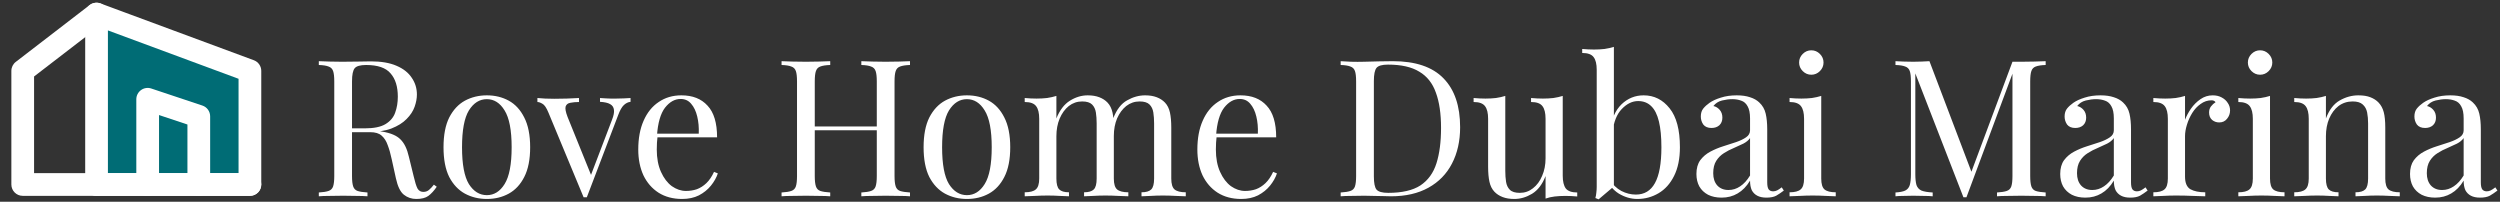 <svg width="917" height="74" viewBox="0 0 917 74" fill="none" xmlns="http://www.w3.org/2000/svg">
<rect x="0" y="0" width="917" height="74" fill="#333333" stroke="none"/>
<path fill-rule="evenodd" clip-rule="evenodd" d="M35.416 5.164L91.666 25.997V67.664H35.416V5.164Z" fill="#006C75"/>
<path fill-rule="evenodd" clip-rule="evenodd" d="M33.036 1.747C34.156 0.968 35.585 0.786 36.864 1.259L93.114 22.093C94.748 22.698 95.833 24.257 95.833 26V67.667C95.833 69.968 93.968 71.833 91.667 71.833H35.417C33.115 71.833 31.25 69.968 31.25 67.667V5.167C31.25 3.803 31.917 2.526 33.036 1.747ZM39.583 11.153V63.5H87.5V28.9L39.583 11.153Z" fill="white"/>
<path fill-rule="evenodd" clip-rule="evenodd" d="M38.719 2.626C40.122 4.45 39.781 7.066 37.956 8.469L12.499 28.052V63.5H35.416C37.717 63.5 39.583 65.366 39.583 67.667C39.583 69.968 37.717 71.834 35.416 71.834H8.333C6.032 71.834 4.166 69.968 4.166 67.667V26C4.166 24.707 4.767 23.486 5.792 22.698L32.876 1.864C34.7 0.461 37.316 0.802 38.719 2.626Z" fill="white"/>
<path fill-rule="evenodd" clip-rule="evenodd" d="M51.73 33.036C52.817 32.253 54.214 32.04 55.484 32.464L74.234 38.714C75.936 39.281 77.083 40.873 77.083 42.667V67.667C77.083 69.968 75.218 71.833 72.917 71.833C70.615 71.833 68.75 69.968 68.75 67.667V45.67L58.333 42.198V67.667C58.333 69.968 56.468 71.833 54.167 71.833C51.865 71.833 50 69.968 50 67.667V36.417C50 35.077 50.644 33.82 51.73 33.036Z" fill="white"/>
<path fill-rule="evenodd" clip-rule="evenodd" d="M31.25 67.667C31.25 65.365 33.115 63.5 35.417 63.5H91.667C93.968 63.5 95.833 65.365 95.833 67.667C95.833 69.968 93.968 71.833 91.667 71.833H35.417C33.115 71.833 31.25 69.968 31.25 67.667Z" fill="white"/>
<path d="M116.94 22.44C117.92 22.487 119.203 22.533 120.79 22.58C122.377 22.627 123.94 22.65 125.48 22.65C127.673 22.65 129.773 22.627 131.78 22.58C133.787 22.533 135.21 22.51 136.05 22.51C139.83 22.51 142.957 23.047 145.43 24.12C147.95 25.193 149.817 26.663 151.03 28.53C152.29 30.35 152.92 32.403 152.92 34.69C152.92 36.09 152.64 37.583 152.08 39.17C151.52 40.757 150.54 42.25 149.14 43.65C147.787 45.05 145.92 46.217 143.54 47.15C141.16 48.037 138.15 48.48 134.51 48.48H127.79V47.08H133.81C137.123 47.08 139.643 46.567 141.37 45.54C143.143 44.467 144.333 43.067 144.94 41.34C145.593 39.567 145.92 37.607 145.92 35.46C145.92 31.773 145.033 28.927 143.26 26.92C141.533 24.867 138.547 23.84 134.3 23.84C132.153 23.84 130.753 24.237 130.1 25.03C129.447 25.823 129.12 27.433 129.12 29.86V64.58C129.12 66.26 129.26 67.52 129.54 68.36C129.82 69.2 130.357 69.76 131.15 70.04C131.99 70.32 133.203 70.507 134.79 70.6V72C133.717 71.907 132.363 71.86 130.73 71.86C129.143 71.813 127.533 71.79 125.9 71.79C124.08 71.79 122.377 71.813 120.79 71.86C119.203 71.86 117.92 71.907 116.94 72V70.6C118.527 70.507 119.717 70.32 120.51 70.04C121.35 69.76 121.91 69.2 122.19 68.36C122.47 67.52 122.61 66.26 122.61 64.58V29.86C122.61 28.133 122.47 26.873 122.19 26.08C121.91 25.24 121.35 24.68 120.51 24.4C119.717 24.073 118.527 23.887 116.94 23.84V22.44ZM128.07 47.29C130.59 47.383 132.573 47.5 134.02 47.64C135.467 47.733 136.633 47.827 137.52 47.92C138.453 48.013 139.34 48.13 140.18 48.27C143.307 48.783 145.547 49.74 146.9 51.14C148.3 52.493 149.327 54.617 149.98 57.51L151.73 64.65C152.197 66.703 152.663 68.197 153.13 69.13C153.643 70.017 154.413 70.437 155.44 70.39C156.233 70.343 156.887 70.087 157.4 69.62C157.96 69.153 158.543 68.523 159.15 67.73L160.2 68.5C159.22 69.947 158.193 71.067 157.12 71.86C156.093 72.607 154.623 72.98 152.71 72.98C150.983 72.98 149.467 72.467 148.16 71.44C146.853 70.413 145.873 68.407 145.22 65.42L143.68 58.42C143.26 56.413 142.77 54.687 142.21 53.24C141.697 51.747 140.95 50.58 139.97 49.74C139.037 48.9 137.637 48.48 135.77 48.48H128.21L128.07 47.29ZM178.571 34.97C181.557 34.97 184.241 35.623 186.621 36.93C189.001 38.237 190.891 40.29 192.291 43.09C193.737 45.89 194.461 49.53 194.461 54.01C194.461 58.49 193.737 62.13 192.291 64.93C190.891 67.683 189.001 69.713 186.621 71.02C184.241 72.327 181.557 72.98 178.571 72.98C175.631 72.98 172.947 72.327 170.521 71.02C168.141 69.713 166.227 67.683 164.781 64.93C163.381 62.13 162.681 58.49 162.681 54.01C162.681 49.53 163.381 45.89 164.781 43.09C166.227 40.29 168.141 38.237 170.521 36.93C172.947 35.623 175.631 34.97 178.571 34.97ZM178.571 36.37C175.911 36.37 173.717 37.747 171.991 40.5C170.311 43.253 169.471 47.757 169.471 54.01C169.471 60.263 170.311 64.767 171.991 67.52C173.717 70.227 175.911 71.58 178.571 71.58C181.231 71.58 183.401 70.227 185.081 67.52C186.807 64.767 187.671 60.263 187.671 54.01C187.671 47.757 186.807 43.253 185.081 40.5C183.401 37.747 181.231 36.37 178.571 36.37ZM231.282 35.95V37.35C230.395 37.443 229.578 37.84 228.832 38.54C228.085 39.24 227.385 40.477 226.732 42.25L215.252 72.35C215.065 72.35 214.878 72.35 214.692 72.35C214.505 72.35 214.295 72.35 214.062 72.35L201.182 41.34C200.435 39.52 199.688 38.423 198.942 38.05C198.242 37.63 197.635 37.42 197.122 37.42V35.95C198.055 35.997 199.012 36.067 199.992 36.16C201.018 36.207 202.115 36.23 203.282 36.23C204.728 36.23 206.245 36.207 207.832 36.16C209.465 36.113 210.982 36.043 212.382 35.95V37.42C211.215 37.42 210.165 37.513 209.232 37.7C208.345 37.84 207.762 38.283 207.482 39.03C207.248 39.777 207.482 41.06 208.182 42.88L216.932 64.51L216.512 64.86L224.492 43.93C225.098 42.39 225.332 41.177 225.192 40.29C225.098 39.357 224.632 38.657 223.792 38.19C222.998 37.723 221.762 37.443 220.082 37.35V35.95C220.922 35.997 221.645 36.043 222.252 36.09C222.858 36.09 223.442 36.113 224.002 36.16C224.608 36.16 225.262 36.16 225.962 36.16C227.035 36.16 227.992 36.137 228.832 36.09C229.718 36.043 230.535 35.997 231.282 35.95ZM249.935 34.97C254.041 34.97 257.238 36.23 259.525 38.75C261.858 41.223 263.025 45.097 263.025 50.37H238.315L238.245 49.04H256.305C256.398 46.753 256.211 44.653 255.745 42.74C255.278 40.78 254.531 39.217 253.505 38.05C252.525 36.883 251.241 36.3 249.655 36.3C247.508 36.3 245.595 37.373 243.915 39.52C242.281 41.667 241.301 45.073 240.975 49.74L241.185 50.02C241.091 50.72 241.021 51.49 240.975 52.33C240.928 53.17 240.905 54.01 240.905 54.85C240.905 58.023 241.418 60.753 242.445 63.04C243.471 65.327 244.801 67.077 246.435 68.29C248.115 69.457 249.841 70.04 251.615 70.04C253.015 70.04 254.345 69.83 255.605 69.41C256.865 68.943 258.031 68.197 259.105 67.17C260.178 66.143 261.111 64.767 261.905 63.04L263.305 63.6C262.791 65.14 261.951 66.633 260.785 68.08C259.618 69.527 258.148 70.717 256.375 71.65C254.601 72.537 252.548 72.98 250.215 72.98C246.855 72.98 243.961 72.21 241.535 70.67C239.155 69.13 237.311 67.007 236.005 64.3C234.745 61.547 234.115 58.397 234.115 54.85C234.115 50.743 234.768 47.22 236.075 44.28C237.381 41.293 239.225 39.007 241.605 37.42C243.985 35.787 246.761 34.97 249.935 34.97ZM315.936 72V70.6C317.523 70.507 318.713 70.32 319.506 70.04C320.346 69.76 320.906 69.2 321.186 68.36C321.466 67.52 321.606 66.26 321.606 64.58V29.86C321.606 28.133 321.466 26.873 321.186 26.08C320.906 25.24 320.346 24.68 319.506 24.4C318.713 24.073 317.523 23.887 315.936 23.84V22.44C317.01 22.487 318.363 22.533 319.996 22.58C321.63 22.627 323.24 22.65 324.826 22.65C326.646 22.65 328.35 22.627 329.936 22.58C331.523 22.533 332.806 22.487 333.786 22.44V23.84C332.2 23.887 330.986 24.073 330.146 24.4C329.353 24.68 328.816 25.24 328.536 26.08C328.256 26.873 328.116 28.133 328.116 29.86V64.58C328.116 66.26 328.256 67.52 328.536 68.36C328.816 69.2 329.353 69.76 330.146 70.04C330.986 70.32 332.2 70.507 333.786 70.6V72C332.806 71.907 331.523 71.86 329.936 71.86C328.35 71.813 326.646 71.79 324.826 71.79C323.24 71.79 321.63 71.813 319.996 71.86C318.363 71.86 317.01 71.907 315.936 72ZM286.676 72V70.6C288.263 70.507 289.453 70.32 290.246 70.04C291.086 69.76 291.646 69.2 291.926 68.36C292.206 67.52 292.346 66.26 292.346 64.58V29.86C292.346 28.133 292.206 26.873 291.926 26.08C291.646 25.24 291.086 24.68 290.246 24.4C289.453 24.073 288.263 23.887 286.676 23.84V22.44C287.656 22.487 288.94 22.533 290.526 22.58C292.113 22.627 293.816 22.65 295.636 22.65C297.27 22.65 298.88 22.627 300.466 22.58C302.1 22.533 303.453 22.487 304.526 22.44V23.84C302.94 23.887 301.726 24.073 300.886 24.4C300.093 24.68 299.556 25.24 299.276 26.08C298.996 26.873 298.856 28.133 298.856 29.86V64.58C298.856 66.26 298.996 67.52 299.276 68.36C299.556 69.2 300.093 69.76 300.886 70.04C301.726 70.32 302.94 70.507 304.526 70.6V72C303.453 71.907 302.1 71.86 300.466 71.86C298.88 71.813 297.27 71.79 295.636 71.79C293.816 71.79 292.113 71.813 290.526 71.86C288.94 71.86 287.656 71.907 286.676 72ZM296.406 47.78V46.38H324.056V47.78H296.406ZM354.664 34.97C357.651 34.97 360.334 35.623 362.714 36.93C365.094 38.237 366.984 40.29 368.384 43.09C369.831 45.89 370.554 49.53 370.554 54.01C370.554 58.49 369.831 62.13 368.384 64.93C366.984 67.683 365.094 69.713 362.714 71.02C360.334 72.327 357.651 72.98 354.664 72.98C351.724 72.98 349.041 72.327 346.614 71.02C344.234 69.713 342.321 67.683 340.874 64.93C339.474 62.13 338.774 58.49 338.774 54.01C338.774 49.53 339.474 45.89 340.874 43.09C342.321 40.29 344.234 38.237 346.614 36.93C349.041 35.623 351.724 34.97 354.664 34.97ZM354.664 36.37C352.004 36.37 349.811 37.747 348.084 40.5C346.404 43.253 345.564 47.757 345.564 54.01C345.564 60.263 346.404 64.767 348.084 67.52C349.811 70.227 352.004 71.58 354.664 71.58C357.324 71.58 359.494 70.227 361.174 67.52C362.901 64.767 363.764 60.263 363.764 54.01C363.764 47.757 362.901 43.253 361.174 40.5C359.494 37.747 357.324 36.37 354.664 36.37ZM398.964 34.97C400.597 34.97 402.021 35.203 403.234 35.67C404.447 36.137 405.451 36.79 406.244 37.63C407.131 38.563 407.737 39.777 408.064 41.27C408.391 42.763 408.554 44.607 408.554 46.8V65.49C408.554 67.45 408.951 68.78 409.744 69.48C410.584 70.18 411.961 70.53 413.874 70.53V72C413.081 71.953 411.867 71.907 410.234 71.86C408.601 71.767 407.014 71.72 405.474 71.72C403.934 71.72 402.417 71.767 400.924 71.86C399.477 71.907 398.381 71.953 397.634 72V70.53C399.314 70.53 400.504 70.18 401.204 69.48C401.904 68.78 402.254 67.45 402.254 65.49V45.26C402.254 43.813 402.161 42.483 401.974 41.27C401.787 40.057 401.321 39.077 400.574 38.33C399.827 37.583 398.614 37.21 396.934 37.21C395.114 37.21 393.481 37.77 392.034 38.89C390.634 40.01 389.514 41.55 388.674 43.51C387.881 45.423 387.484 47.57 387.484 49.95V65.49C387.484 67.45 387.834 68.78 388.534 69.48C389.234 70.18 390.424 70.53 392.104 70.53V72C391.357 71.953 390.237 71.907 388.744 71.86C387.297 71.767 385.804 71.72 384.264 71.72C382.724 71.72 381.137 71.767 379.504 71.86C377.871 71.907 376.657 71.953 375.864 72V70.53C377.777 70.53 379.131 70.18 379.924 69.48C380.764 68.78 381.184 67.45 381.184 65.49V43.58C381.184 41.48 380.811 39.94 380.064 38.96C379.317 37.933 377.917 37.42 375.864 37.42V35.95C377.357 36.09 378.804 36.16 380.204 36.16C381.557 36.16 382.841 36.09 384.054 35.95C385.314 35.763 386.457 35.507 387.484 35.18V43.44C388.697 40.407 390.354 38.237 392.454 36.93C394.554 35.623 396.724 34.97 398.964 34.97ZM420.034 34.97C421.667 34.97 423.091 35.203 424.304 35.67C425.517 36.137 426.521 36.79 427.314 37.63C428.201 38.563 428.807 39.777 429.134 41.27C429.461 42.763 429.624 44.607 429.624 46.8V65.49C429.624 67.45 430.021 68.78 430.814 69.48C431.654 70.18 433.031 70.53 434.944 70.53V72C434.151 71.953 432.937 71.907 431.304 71.86C429.671 71.767 428.084 71.72 426.544 71.72C425.004 71.72 423.487 71.767 421.994 71.86C420.547 71.907 419.451 71.953 418.704 72V70.53C420.384 70.53 421.574 70.18 422.274 69.48C422.974 68.78 423.324 67.45 423.324 65.49V45.26C423.324 43.813 423.231 42.483 423.044 41.27C422.857 40.057 422.391 39.077 421.644 38.33C420.897 37.583 419.684 37.21 418.004 37.21C416.184 37.21 414.551 37.77 413.104 38.89C411.704 40.01 410.584 41.527 409.744 43.44C408.951 45.353 408.554 47.5 408.554 49.88L408.344 43.37C409.604 40.15 411.307 37.957 413.454 36.79C415.601 35.577 417.794 34.97 420.034 34.97ZM455.013 34.97C459.119 34.97 462.316 36.23 464.603 38.75C466.936 41.223 468.103 45.097 468.103 50.37H443.393L443.323 49.04H461.383C461.476 46.753 461.289 44.653 460.823 42.74C460.356 40.78 459.609 39.217 458.583 38.05C457.603 36.883 456.319 36.3 454.733 36.3C452.586 36.3 450.673 37.373 448.993 39.52C447.359 41.667 446.379 45.073 446.053 49.74L446.263 50.02C446.169 50.72 446.099 51.49 446.053 52.33C446.006 53.17 445.983 54.01 445.983 54.85C445.983 58.023 446.496 60.753 447.523 63.04C448.549 65.327 449.879 67.077 451.513 68.29C453.193 69.457 454.919 70.04 456.693 70.04C458.093 70.04 459.423 69.83 460.683 69.41C461.943 68.943 463.109 68.197 464.183 67.17C465.256 66.143 466.189 64.767 466.983 63.04L468.383 63.6C467.869 65.14 467.029 66.633 465.863 68.08C464.696 69.527 463.226 70.717 461.453 71.65C459.679 72.537 457.626 72.98 455.293 72.98C451.933 72.98 449.039 72.21 446.613 70.67C444.233 69.13 442.389 67.007 441.083 64.3C439.823 61.547 439.193 58.397 439.193 54.85C439.193 50.743 439.846 47.22 441.153 44.28C442.459 41.293 444.303 39.007 446.683 37.42C449.063 35.787 451.839 34.97 455.013 34.97ZM510.864 22.44C519.218 22.44 525.424 24.54 529.484 28.74C533.544 32.893 535.574 38.867 535.574 46.66C535.574 51.747 534.571 56.203 532.564 60.03C530.604 63.81 527.734 66.75 523.954 68.85C520.174 70.95 515.601 72 510.234 72C509.534 72 508.601 71.977 507.434 71.93C506.268 71.883 505.054 71.86 503.794 71.86C502.581 71.813 501.461 71.79 500.434 71.79C498.801 71.79 497.191 71.813 495.604 71.86C494.018 71.86 492.734 71.907 491.754 72V70.6C493.341 70.507 494.531 70.32 495.324 70.04C496.164 69.76 496.724 69.2 497.004 68.36C497.284 67.52 497.424 66.26 497.424 64.58V29.86C497.424 28.133 497.284 26.873 497.004 26.08C496.724 25.24 496.164 24.68 495.324 24.4C494.531 24.073 493.341 23.887 491.754 23.84V22.44C492.734 22.487 494.018 22.557 495.604 22.65C497.191 22.697 498.754 22.697 500.294 22.65C501.928 22.603 503.771 22.557 505.824 22.51C507.878 22.463 509.558 22.44 510.864 22.44ZM509.114 23.7C506.968 23.7 505.568 24.097 504.914 24.89C504.261 25.683 503.934 27.293 503.934 29.72V64.72C503.934 67.147 504.261 68.757 504.914 69.55C505.614 70.343 507.038 70.74 509.184 70.74C514.271 70.74 518.214 69.83 521.014 68.01C523.814 66.143 525.774 63.437 526.894 59.89C528.014 56.343 528.574 52.027 528.574 46.94C528.574 41.713 527.944 37.397 526.684 33.99C525.471 30.537 523.441 27.97 520.594 26.29C517.794 24.563 513.968 23.7 509.114 23.7ZM573.21 35.18V64.44C573.21 66.54 573.584 68.103 574.33 69.13C575.124 70.11 576.524 70.6 578.53 70.6V72.07C577.084 71.93 575.637 71.86 574.19 71.86C572.837 71.86 571.53 71.93 570.27 72.07C569.057 72.21 567.937 72.467 566.91 72.84V64.58C565.744 67.613 564.087 69.783 561.94 71.09C559.84 72.35 557.67 72.98 555.43 72.98C553.797 72.98 552.374 72.747 551.16 72.28C549.947 71.813 548.944 71.16 548.15 70.32C547.264 69.387 546.657 68.173 546.33 66.68C546.004 65.187 545.84 63.343 545.84 61.15V43.58C545.84 41.48 545.467 39.94 544.72 38.96C543.974 37.933 542.574 37.42 540.52 37.42V35.95C542.014 36.09 543.46 36.16 544.86 36.16C546.214 36.16 547.497 36.09 548.71 35.95C549.97 35.763 551.114 35.507 552.14 35.18V62.69C552.14 64.137 552.234 65.467 552.42 66.68C552.607 67.893 553.074 68.873 553.82 69.62C554.567 70.367 555.78 70.74 557.46 70.74C559.28 70.74 560.89 70.18 562.29 69.06C563.737 67.94 564.857 66.423 565.65 64.51C566.49 62.597 566.91 60.45 566.91 58.07V43.58C566.91 41.48 566.537 39.94 565.79 38.96C565.044 37.933 563.644 37.42 561.59 37.42V35.95C563.084 36.09 564.53 36.16 565.93 36.16C567.284 36.16 568.567 36.09 569.78 35.95C571.04 35.763 572.184 35.507 573.21 35.18ZM602.894 34.97C606.721 34.97 609.894 36.557 612.414 39.73C614.934 42.857 616.194 47.617 616.194 54.01C616.194 58.21 615.471 61.733 614.024 64.58C612.624 67.38 610.734 69.48 608.354 70.88C605.974 72.28 603.384 72.98 600.584 72.98C598.251 72.98 595.988 72.327 593.794 71.02C591.648 69.667 590.038 67.683 588.964 65.07L590.364 65.84C591.531 67.707 592.978 69.107 594.704 70.04C596.431 70.927 598.204 71.37 600.024 71.37C603.151 71.37 605.484 69.97 607.024 67.17C608.611 64.323 609.404 59.937 609.404 54.01C609.404 50.23 609.101 47.08 608.494 44.56C607.888 42.04 606.954 40.173 605.694 38.96C604.434 37.7 602.824 37.07 600.864 37.07C598.718 37.07 596.711 38.05 594.844 40.01C593.024 41.923 591.904 44.747 591.484 48.48L590.644 47.5C591.158 43.533 592.534 40.453 594.774 38.26C597.061 36.067 599.768 34.97 602.894 34.97ZM591.974 17.19V68.36C591.368 68.873 590.738 69.41 590.084 69.97C589.478 70.483 588.871 70.997 588.264 71.51C587.658 72.023 587.028 72.56 586.374 73.12L585.184 72.63C585.371 71.977 585.488 71.323 585.534 70.67C585.628 69.97 585.674 69.27 585.674 68.57V25.59C585.674 23.49 585.301 21.95 584.554 20.97C583.808 19.943 582.408 19.43 580.354 19.43V17.96C581.848 18.1 583.294 18.17 584.694 18.17C586.048 18.17 587.331 18.1 588.544 17.96C589.804 17.773 590.948 17.517 591.974 17.19ZM631.488 72.49C629.574 72.49 627.918 72.14 626.518 71.44C625.118 70.693 624.044 69.667 623.298 68.36C622.598 67.053 622.248 65.537 622.248 63.81C622.248 61.757 622.714 60.077 623.648 58.77C624.628 57.463 625.864 56.413 627.358 55.62C628.851 54.827 630.414 54.173 632.048 53.66C633.728 53.1 635.314 52.587 636.808 52.12C638.301 51.607 639.514 51.023 640.448 50.37C641.428 49.717 641.918 48.853 641.918 47.78V43.44C641.918 41.48 641.614 39.987 641.008 38.96C640.448 37.933 639.678 37.257 638.698 36.93C637.718 36.557 636.621 36.37 635.408 36.37C634.241 36.37 632.981 36.533 631.628 36.86C630.321 37.187 629.271 37.863 628.478 38.89C629.364 39.077 630.134 39.543 630.788 40.29C631.441 41.037 631.768 41.993 631.768 43.16C631.768 44.327 631.394 45.26 630.648 45.96C629.901 46.613 628.944 46.94 627.778 46.94C626.424 46.94 625.421 46.52 624.768 45.68C624.161 44.793 623.858 43.813 623.858 42.74C623.858 41.527 624.161 40.547 624.768 39.8C625.374 39.053 626.144 38.353 627.078 37.7C628.151 36.953 629.528 36.323 631.208 35.81C632.934 35.25 634.871 34.97 637.018 34.97C638.931 34.97 640.564 35.203 641.918 35.67C643.271 36.09 644.391 36.72 645.278 37.56C646.491 38.68 647.284 40.057 647.658 41.69C648.031 43.277 648.218 45.19 648.218 47.43V66.89C648.218 68.057 648.381 68.897 648.708 69.41C649.081 69.923 649.641 70.18 650.388 70.18C650.901 70.18 651.391 70.063 651.858 69.83C652.324 69.597 652.884 69.223 653.538 68.71L654.308 69.9C653.328 70.647 652.394 71.277 651.508 71.79C650.621 72.257 649.431 72.49 647.938 72.49C646.584 72.49 645.464 72.257 644.578 71.79C643.691 71.323 643.014 70.647 642.548 69.76C642.128 68.827 641.918 67.66 641.918 66.26C640.658 68.36 639.141 69.923 637.368 70.95C635.641 71.977 633.681 72.49 631.488 72.49ZM634.008 69.69C635.548 69.69 636.971 69.247 638.278 68.36C639.631 67.473 640.844 66.143 641.918 64.37V50.65C641.358 51.443 640.541 52.12 639.468 52.68C638.394 53.193 637.228 53.73 635.968 54.29C634.708 54.803 633.494 55.433 632.328 56.18C631.208 56.88 630.274 57.813 629.528 58.98C628.781 60.147 628.408 61.663 628.408 63.53C628.408 65.397 628.898 66.89 629.878 68.01C630.904 69.13 632.281 69.69 634.008 69.69ZM664.391 18.45C665.604 18.45 666.654 18.893 667.541 19.78C668.428 20.667 668.871 21.717 668.871 22.93C668.871 24.143 668.428 25.193 667.541 26.08C666.654 26.967 665.604 27.41 664.391 27.41C663.178 27.41 662.128 26.967 661.241 26.08C660.354 25.193 659.911 24.143 659.911 22.93C659.911 21.717 660.354 20.667 661.241 19.78C662.128 18.893 663.178 18.45 664.391 18.45ZM668.031 35.18V65.49C668.031 67.45 668.428 68.78 669.221 69.48C670.061 70.18 671.438 70.53 673.351 70.53V72C672.558 71.953 671.344 71.907 669.711 71.86C668.124 71.767 666.514 71.72 664.881 71.72C663.294 71.72 661.684 71.767 660.051 71.86C658.418 71.907 657.204 71.953 656.411 72V70.53C658.324 70.53 659.678 70.18 660.471 69.48C661.311 68.78 661.731 67.45 661.731 65.49V43.58C661.731 41.48 661.358 39.94 660.611 38.96C659.864 37.933 658.464 37.42 656.411 37.42V35.95C657.904 36.09 659.351 36.16 660.751 36.16C662.104 36.16 663.388 36.09 664.601 35.95C665.861 35.763 667.004 35.507 668.031 35.18ZM750.35 22.44V23.84C748.764 23.887 747.55 24.073 746.71 24.4C745.917 24.68 745.38 25.24 745.1 26.08C744.82 26.873 744.68 28.133 744.68 29.86V64.58C744.68 66.26 744.82 67.52 745.1 68.36C745.38 69.2 745.917 69.76 746.71 70.04C747.55 70.32 748.764 70.507 750.35 70.6V72C749.277 71.907 747.924 71.86 746.29 71.86C744.704 71.813 743.094 71.79 741.46 71.79C739.64 71.79 737.937 71.813 736.35 71.86C734.764 71.86 733.48 71.907 732.5 72V70.6C734.087 70.507 735.277 70.32 736.07 70.04C736.91 69.76 737.47 69.2 737.75 68.36C738.03 67.52 738.17 66.26 738.17 64.58V26.08L738.45 26.29L721.3 72.35H720.18L702.54 26.92V63.88C702.54 65.56 702.68 66.89 702.96 67.87C703.287 68.803 703.894 69.48 704.78 69.9C705.714 70.273 707.09 70.507 708.91 70.6V72C708.07 71.907 706.974 71.86 705.62 71.86C704.267 71.813 702.984 71.79 701.77 71.79C700.604 71.79 699.414 71.813 698.2 71.86C697.034 71.86 696.054 71.907 695.26 72V70.6C696.847 70.507 698.037 70.273 698.83 69.9C699.67 69.48 700.23 68.803 700.51 67.87C700.79 66.89 700.93 65.56 700.93 63.88V29.86C700.93 28.133 700.79 26.873 700.51 26.08C700.23 25.24 699.67 24.68 698.83 24.4C698.037 24.073 696.847 23.887 695.26 23.84V22.44C696.054 22.487 697.034 22.533 698.2 22.58C699.414 22.627 700.604 22.65 701.77 22.65C702.797 22.65 703.847 22.627 704.92 22.58C706.04 22.533 706.974 22.487 707.72 22.44L723.61 64.3L722.42 64.86L738.17 22.65C738.73 22.65 739.267 22.65 739.78 22.65C740.34 22.65 740.9 22.65 741.46 22.65C743.094 22.65 744.704 22.627 746.29 22.58C747.924 22.533 749.277 22.487 750.35 22.44ZM764.925 72.49C763.012 72.49 761.355 72.14 759.955 71.44C758.555 70.693 757.482 69.667 756.735 68.36C756.035 67.053 755.685 65.537 755.685 63.81C755.685 61.757 756.152 60.077 757.085 58.77C758.065 57.463 759.302 56.413 760.795 55.62C762.288 54.827 763.852 54.173 765.485 53.66C767.165 53.1 768.752 52.587 770.245 52.12C771.738 51.607 772.952 51.023 773.885 50.37C774.865 49.717 775.355 48.853 775.355 47.78V43.44C775.355 41.48 775.052 39.987 774.445 38.96C773.885 37.933 773.115 37.257 772.135 36.93C771.155 36.557 770.058 36.37 768.845 36.37C767.678 36.37 766.418 36.533 765.065 36.86C763.758 37.187 762.708 37.863 761.915 38.89C762.802 39.077 763.572 39.543 764.225 40.29C764.878 41.037 765.205 41.993 765.205 43.16C765.205 44.327 764.832 45.26 764.085 45.96C763.338 46.613 762.382 46.94 761.215 46.94C759.862 46.94 758.858 46.52 758.205 45.68C757.598 44.793 757.295 43.813 757.295 42.74C757.295 41.527 757.598 40.547 758.205 39.8C758.812 39.053 759.582 38.353 760.515 37.7C761.588 36.953 762.965 36.323 764.645 35.81C766.372 35.25 768.308 34.97 770.455 34.97C772.368 34.97 774.002 35.203 775.355 35.67C776.708 36.09 777.828 36.72 778.715 37.56C779.928 38.68 780.722 40.057 781.095 41.69C781.468 43.277 781.655 45.19 781.655 47.43V66.89C781.655 68.057 781.818 68.897 782.145 69.41C782.518 69.923 783.078 70.18 783.825 70.18C784.338 70.18 784.828 70.063 785.295 69.83C785.762 69.597 786.322 69.223 786.975 68.71L787.745 69.9C786.765 70.647 785.832 71.277 784.945 71.79C784.058 72.257 782.868 72.49 781.375 72.49C780.022 72.49 778.902 72.257 778.015 71.79C777.128 71.323 776.452 70.647 775.985 69.76C775.565 68.827 775.355 67.66 775.355 66.26C774.095 68.36 772.578 69.923 770.805 70.95C769.078 71.977 767.118 72.49 764.925 72.49ZM767.445 69.69C768.985 69.69 770.408 69.247 771.715 68.36C773.068 67.473 774.282 66.143 775.355 64.37V50.65C774.795 51.443 773.978 52.12 772.905 52.68C771.832 53.193 770.665 53.73 769.405 54.29C768.145 54.803 766.932 55.433 765.765 56.18C764.645 56.88 763.712 57.813 762.965 58.98C762.218 60.147 761.845 61.663 761.845 63.53C761.845 65.397 762.335 66.89 763.315 68.01C764.342 69.13 765.718 69.69 767.445 69.69ZM811.618 34.97C812.878 34.97 813.975 35.227 814.908 35.74C815.888 36.253 816.635 36.93 817.148 37.77C817.708 38.563 817.988 39.473 817.988 40.5C817.988 41.667 817.615 42.693 816.868 43.58C816.168 44.467 815.212 44.91 813.998 44.91C813.018 44.91 812.155 44.607 811.408 44C810.662 43.347 810.288 42.437 810.288 41.27C810.288 40.383 810.522 39.637 810.988 39.03C811.502 38.377 812.062 37.863 812.668 37.49C812.342 37.023 811.852 36.79 811.198 36.79C809.752 36.79 808.422 37.233 807.208 38.12C805.995 38.96 804.968 40.057 804.128 41.41C803.288 42.763 802.635 44.21 802.168 45.75C801.702 47.243 801.468 48.643 801.468 49.95V64.79C801.468 67.077 802.122 68.617 803.428 69.41C804.782 70.157 806.602 70.53 808.888 70.53V72C807.815 71.953 806.298 71.907 804.338 71.86C802.378 71.767 800.302 71.72 798.108 71.72C796.522 71.72 794.935 71.767 793.348 71.86C791.808 71.907 790.642 71.953 789.848 72V70.53C791.762 70.53 793.115 70.18 793.908 69.48C794.748 68.78 795.168 67.45 795.168 65.49V43.58C795.168 41.48 794.795 39.94 794.048 38.96C793.302 37.933 791.902 37.42 789.848 37.42V35.95C791.342 36.09 792.788 36.16 794.188 36.16C795.542 36.16 796.825 36.09 798.038 35.95C799.298 35.763 800.442 35.507 801.468 35.18V43.93C801.982 42.577 802.705 41.223 803.638 39.87C804.618 38.47 805.785 37.303 807.138 36.37C808.492 35.437 809.985 34.97 811.618 34.97ZM829 18.45C830.214 18.45 831.264 18.893 832.15 19.78C833.037 20.667 833.48 21.717 833.48 22.93C833.48 24.143 833.037 25.193 832.15 26.08C831.264 26.967 830.214 27.41 829 27.41C827.787 27.41 826.737 26.967 825.85 26.08C824.964 25.193 824.52 24.143 824.52 22.93C824.52 21.717 824.964 20.667 825.85 19.78C826.737 18.893 827.787 18.45 829 18.45ZM832.64 35.18V65.49C832.64 67.45 833.037 68.78 833.83 69.48C834.67 70.18 836.047 70.53 837.96 70.53V72C837.167 71.953 835.954 71.907 834.32 71.86C832.734 71.767 831.124 71.72 829.49 71.72C827.904 71.72 826.294 71.767 824.66 71.86C823.027 71.907 821.814 71.953 821.02 72V70.53C822.934 70.53 824.287 70.18 825.08 69.48C825.92 68.78 826.34 67.45 826.34 65.49V43.58C826.34 41.48 825.967 39.94 825.22 38.96C824.474 37.933 823.074 37.42 821.02 37.42V35.95C822.514 36.09 823.96 36.16 825.36 36.16C826.714 36.16 827.997 36.09 829.21 35.95C830.47 35.763 831.614 35.507 832.64 35.18ZM865.048 34.97C866.821 34.97 868.291 35.203 869.458 35.67C870.671 36.137 871.675 36.79 872.468 37.63C873.355 38.563 873.985 39.73 874.358 41.13C874.731 42.53 874.918 44.42 874.918 46.8V65.49C874.918 67.45 875.315 68.78 876.108 69.48C876.948 70.18 878.325 70.53 880.238 70.53V72C879.445 71.953 878.231 71.907 876.598 71.86C874.965 71.767 873.378 71.72 871.838 71.72C870.298 71.72 868.781 71.767 867.288 71.86C865.841 71.907 864.745 71.953 863.998 72V70.53C865.678 70.53 866.868 70.18 867.568 69.48C868.268 68.78 868.618 67.45 868.618 65.49V45.26C868.618 43.813 868.501 42.483 868.268 41.27C868.035 40.057 867.498 39.077 866.658 38.33C865.865 37.583 864.628 37.21 862.948 37.21C860.988 37.21 859.261 37.77 857.768 38.89C856.321 40.01 855.178 41.55 854.338 43.51C853.545 45.423 853.148 47.57 853.148 49.95V65.49C853.148 67.45 853.498 68.78 854.198 69.48C854.898 70.18 856.088 70.53 857.768 70.53V72C857.021 71.953 855.901 71.907 854.408 71.86C852.961 71.767 851.468 71.72 849.928 71.72C848.388 71.72 846.801 71.767 845.168 71.86C843.535 71.907 842.321 71.953 841.528 72V70.53C843.441 70.53 844.795 70.18 845.588 69.48C846.428 68.78 846.848 67.45 846.848 65.49V43.58C846.848 41.48 846.475 39.94 845.728 38.96C844.981 37.933 843.581 37.42 841.528 37.42V35.95C843.021 36.09 844.468 36.16 845.868 36.16C847.221 36.16 848.505 36.09 849.718 35.95C850.978 35.763 852.121 35.507 853.148 35.18V43.44C854.361 40.267 856.041 38.073 858.188 36.86C860.381 35.6 862.668 34.97 865.048 34.97ZM893.236 72.49C891.322 72.49 889.666 72.14 888.266 71.44C886.866 70.693 885.792 69.667 885.046 68.36C884.346 67.053 883.996 65.537 883.996 63.81C883.996 61.757 884.462 60.077 885.396 58.77C886.376 57.463 887.612 56.413 889.106 55.62C890.599 54.827 892.162 54.173 893.796 53.66C895.476 53.1 897.062 52.587 898.556 52.12C900.049 51.607 901.262 51.023 902.196 50.37C903.176 49.717 903.666 48.853 903.666 47.78V43.44C903.666 41.48 903.362 39.987 902.756 38.96C902.196 37.933 901.426 37.257 900.446 36.93C899.466 36.557 898.369 36.37 897.156 36.37C895.989 36.37 894.729 36.533 893.376 36.86C892.069 37.187 891.019 37.863 890.226 38.89C891.112 39.077 891.882 39.543 892.536 40.29C893.189 41.037 893.516 41.993 893.516 43.16C893.516 44.327 893.142 45.26 892.396 45.96C891.649 46.613 890.692 46.94 889.526 46.94C888.172 46.94 887.169 46.52 886.516 45.68C885.909 44.793 885.606 43.813 885.606 42.74C885.606 41.527 885.909 40.547 886.516 39.8C887.122 39.053 887.892 38.353 888.826 37.7C889.899 36.953 891.276 36.323 892.956 35.81C894.682 35.25 896.619 34.97 898.766 34.97C900.679 34.97 902.312 35.203 903.666 35.67C905.019 36.09 906.139 36.72 907.026 37.56C908.239 38.68 909.032 40.057 909.406 41.69C909.779 43.277 909.966 45.19 909.966 47.43V66.89C909.966 68.057 910.129 68.897 910.456 69.41C910.829 69.923 911.389 70.18 912.136 70.18C912.649 70.18 913.139 70.063 913.606 69.83C914.072 69.597 914.632 69.223 915.286 68.71L916.056 69.9C915.076 70.647 914.142 71.277 913.256 71.79C912.369 72.257 911.179 72.49 909.686 72.49C908.332 72.49 907.212 72.257 906.326 71.79C905.439 71.323 904.762 70.647 904.296 69.76C903.876 68.827 903.666 67.66 903.666 66.26C902.406 68.36 900.889 69.923 899.116 70.95C897.389 71.977 895.429 72.49 893.236 72.49ZM895.756 69.69C897.296 69.69 898.719 69.247 900.026 68.36C901.379 67.473 902.592 66.143 903.666 64.37V50.65C903.106 51.443 902.289 52.12 901.216 52.68C900.142 53.193 898.976 53.73 897.716 54.29C896.456 54.803 895.242 55.433 894.076 56.18C892.956 56.88 892.022 57.813 891.276 58.98C890.529 60.147 890.156 61.663 890.156 63.53C890.156 65.397 890.646 66.89 891.626 68.01C892.652 69.13 894.029 69.69 895.756 69.69Z" fill="white"/>
</svg>
